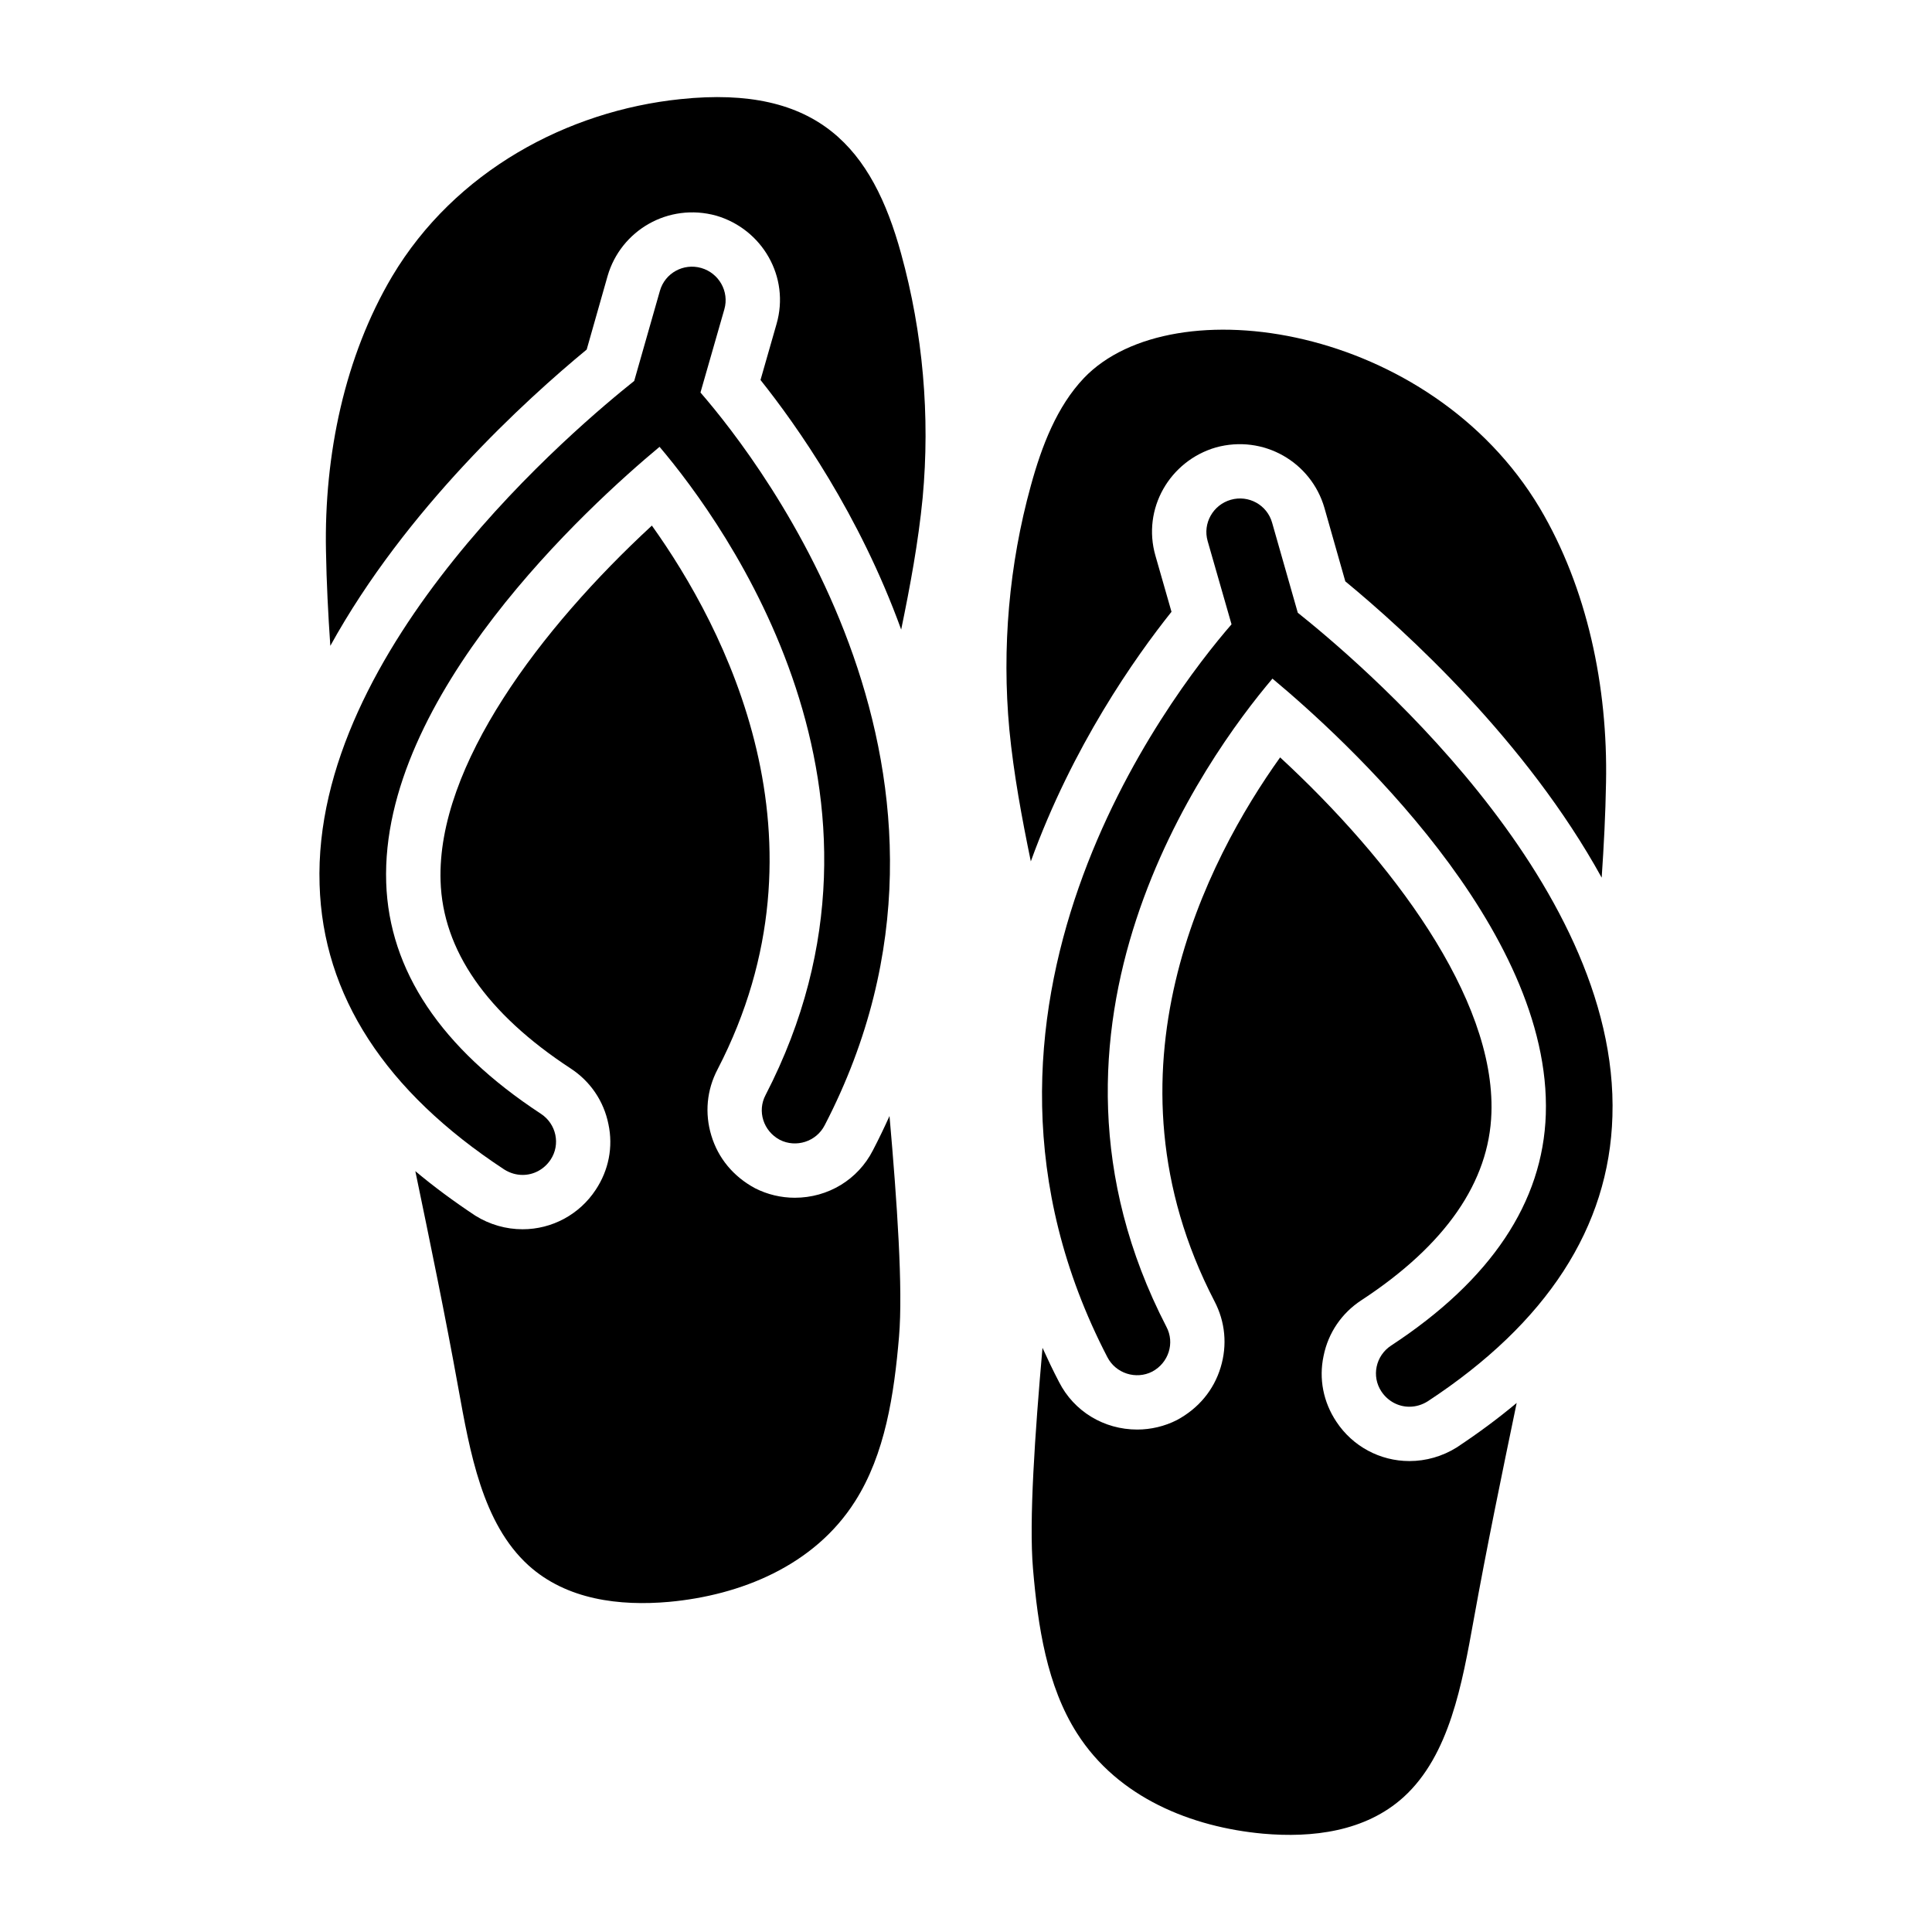 <?xml version="1.0" encoding="UTF-8"?>
<!-- Uploaded to: ICON Repo, www.iconrepo.com, Generator: ICON Repo Mixer Tools -->
<svg fill="#000000" width="800px" height="800px" version="1.1" viewBox="144 144 512 512" xmlns="http://www.w3.org/2000/svg">
 <g>
  <path d="m379.73 439.75c2.016 22.961 3.598 45.848 2.519 58.516-1.297 15.258-3.672 31.094-11.66 43.617-10.867 17.129-30.445 24.902-49.301 26.629-13.027 1.152-27.133-0.504-37.281-9.715-12.164-11.086-15.473-29.941-18.57-47.07-3.453-19.145-7.414-38.289-11.371-57.363 4.894 4.102 10.148 7.988 15.906 11.805 3.816 2.375 8.133 3.598 12.523 3.598 7.773 0 15.043-3.887 19.359-10.438 3.453-5.184 4.68-11.371 3.383-17.418-1.223-6.117-4.82-11.371-10.004-14.754-22.312-14.609-33.898-31.379-34.477-49.66-1.008-30.59 26.559-67.008 55.996-94.211 19.289 26.988 48.871 83.344 17.418 144.09-2.879 5.469-3.453 11.66-1.656 17.562 1.801 5.973 5.828 10.867 11.59 13.961 3.238 1.656 6.91 2.519 10.508 2.519 8.852 0 16.77-4.82 20.727-12.594 1.582-3.027 3.023-6.051 4.391-9.074z"/>
  <path d="m388.51 275.94c-1.152 11.805-3.312 23.391-5.688 34.906-11.082-30.59-27.637-54.051-37.281-66.145l4.246-14.828c3.613-12.492-3.797-25.152-15.977-28.719-12.691-3.504-25.289 3.902-28.789 15.977l-5.543 19.504c-16.051 13.242-48.008 42.32-67.941 78.523-0.574-8.348-1.008-16.77-1.152-25.191-0.504-25.406 4.965-51.531 17.562-72.766 16.625-27.852 46.422-43.832 76.363-46.926 36.621-3.863 50.883 13.164 58.512 41.023 5.758 20.883 7.703 42.977 5.688 64.641z"/>
  <path d="m362.54 442.22c-2.207 4.316-7.578 6.047-11.898 3.84-4.316-2.305-6.047-7.582-3.742-11.898 41.164-79.637-10.555-151.03-28.113-171.75-18.902 15.734-74.074 66.109-72.441 115.52 0.77 23.219 14.488 43.848 40.973 61.215 4.125 2.688 5.277 8.156 2.59 12.188-1.727 2.59-4.508 4.031-7.387 4.031-1.727 0-3.359-0.48-4.894-1.441-31.566-20.727-48.07-46.152-48.934-75.512-2.016-62.941 69.082-122.05 83.379-133.46l6.812-23.891c1.344-4.703 6.238-7.387 10.938-6.047 4.703 1.344 7.484 6.238 6.141 10.938l-6.332 22.07c16.406 18.898 80.598 102.28 32.91 194.2z"/>
  <path d="m420.27 501.18c-2.016 22.961-3.598 45.848-2.519 58.516 1.297 15.258 3.672 31.094 11.66 43.617 10.867 17.129 30.445 24.902 49.301 26.629 13.027 1.152 27.133-0.504 37.281-9.715 12.164-11.086 15.473-29.941 18.57-47.07 3.453-19.145 7.414-38.289 11.371-57.363-4.894 4.102-10.148 7.988-15.906 11.805-3.816 2.375-8.133 3.598-12.523 3.598-7.773 0-15.043-3.887-19.359-10.438-3.453-5.184-4.68-11.371-3.383-17.418 1.223-6.117 4.82-11.371 10.004-14.754 22.312-14.609 33.898-31.379 34.477-49.66 1.008-30.59-26.559-67.008-55.996-94.211-19.289 26.988-48.871 83.344-17.418 144.09 2.879 5.469 3.453 11.66 1.656 17.562-1.801 5.973-5.828 10.867-11.59 13.961-3.238 1.656-6.91 2.519-10.508 2.519-8.852 0-16.77-4.82-20.727-12.594-1.582-3.027-3.019-6.051-4.391-9.074z"/>
  <path d="m411.49 337.37c1.152 11.805 3.312 23.391 5.688 34.906 11.082-30.59 27.637-54.051 37.281-66.145l-4.246-14.828c-3.613-12.492 3.797-25.152 15.977-28.719 12.691-3.504 25.289 3.902 28.789 15.977l5.543 19.504c16.051 13.242 48.008 42.32 67.941 78.523 0.574-8.348 1.008-16.77 1.152-25.191 0.504-25.406-4.965-51.531-17.562-72.766-28.98-48.551-97.238-59.043-120.77-34.477-7.199 7.559-11.227 18.066-14.105 28.574-5.762 20.879-7.703 42.977-5.688 64.641z"/>
  <path d="m437.46 503.65c2.207 4.316 7.578 6.047 11.898 3.84 4.316-2.305 6.047-7.582 3.742-11.898-41.164-79.637 10.555-151.03 28.113-171.75 18.902 15.734 74.074 66.109 72.441 115.52-0.77 23.219-14.488 43.848-40.973 61.215-4.125 2.688-5.277 8.156-2.59 12.188 1.727 2.59 4.508 4.031 7.387 4.031 1.727 0 3.359-0.48 4.894-1.441 31.566-20.727 48.07-46.152 48.934-75.512 2.016-62.941-69.082-122.05-83.379-133.46l-6.812-23.891c-1.344-4.703-6.238-7.387-10.938-6.047-4.703 1.344-7.484 6.238-6.141 10.938l6.332 22.07c-16.406 18.898-80.598 102.28-32.91 194.2z"/>
 </g>
</svg>